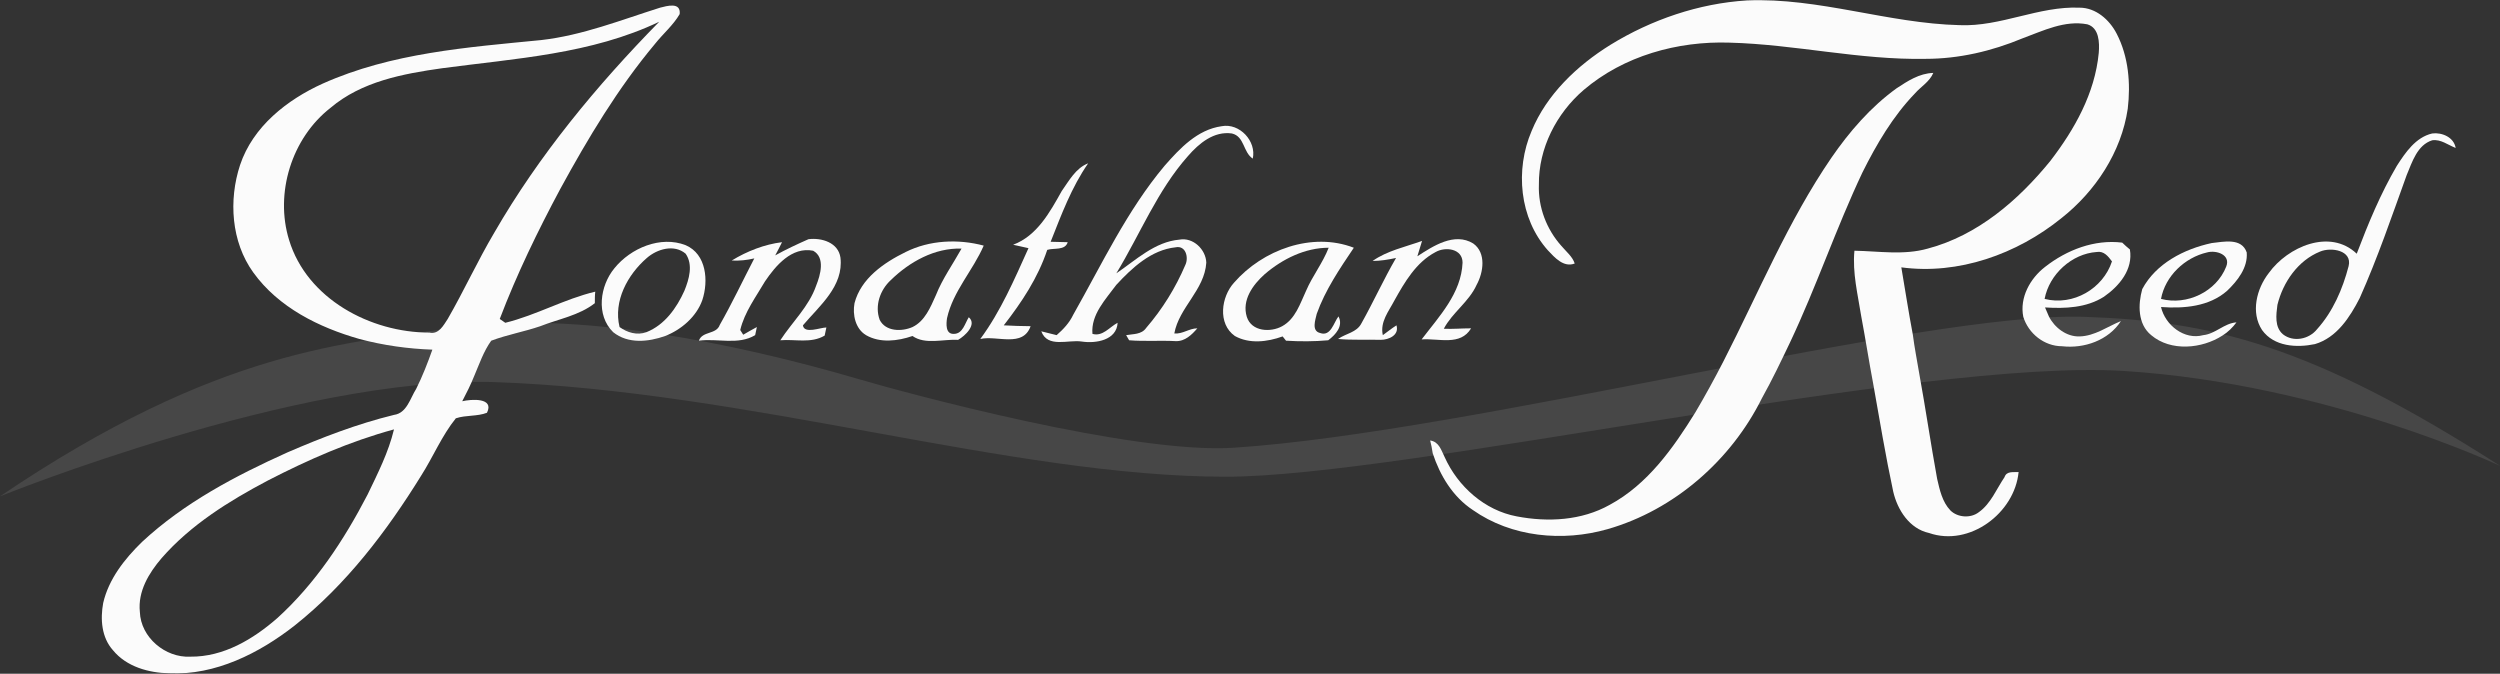 <?xml version="1.0" encoding="utf-8"?>
<!-- Generator: Adobe Illustrator 18.0.0, SVG Export Plug-In . SVG Version: 6.00 Build 0)  -->
<!DOCTYPE svg PUBLIC "-//W3C//DTD SVG 1.1//EN" "http://www.w3.org/Graphics/SVG/1.1/DTD/svg11.dtd">
<svg version="1.1" xmlns="http://www.w3.org/2000/svg" xmlns:xlink="http://www.w3.org/1999/xlink" x="0px" y="0px"
	 viewBox="0 0 586.3 158" enable-background="new 0 0 586.3 158" xml:space="preserve">
<rect x="0" y="0" width="586.3" height="158" fill="#333333" stroke="none"/>
<g id="Background_Redo">
	<path opacity="0.1" fill="#FFFFFF" d="M0,116.4c51.3-34.7,81.3-36,108-39.7c26.7-3.7,63.4,3.4,93.7,12.3c10.5,3.1,64,17.6,87.7,16
		c55.9-3.7,161.6-31.9,199.3-30.7c29.5,1,53,6.3,97.7,35c0,0-40.7-19.3-88.3-22.3s-168.6,24.8-210.6,24.8
		c-50.3,0-112.1-20.2-171.8-22.2C69.7,88.2,0,116.4,0,116.4z"/>
</g>
<g id="Jonathan_Reed">
	<g opacity="0.98">
		<g>
			<path fill="#FFFFFF" d="M377.7,10.5c9.6-5.9,20.7-9.7,32-10.4c16.9-0.7,33.1,5.4,49.9,5.8c9.6,0.4,18.5-4.5,28.1-4.1
				c3.8,0,7,2.8,8.7,6.1c2.8,5.4,3.3,11.7,2.6,17.6c-1.5,10.2-7.6,19.4-15.6,25.7c-10.4,8.4-24.1,13.3-37.5,11.5
				c0.9,5.3,1.7,10.5,2.7,15.8c0.4,3.1,1,6.1,1.5,9.1c1.5,8.2,2.7,16.5,4.2,24.7c0.6,2.6,1.2,5.4,3.1,7.4c1.7,1.7,4.8,1.9,6.7,0.4
				c2.8-2,4.1-5.4,6-8.2c0.5-1.5,2.1-1.1,3.3-1.2c-0.9,9.6-11.5,17.6-21,14.3c-4.6-1-7.4-5.4-8.4-9.7c-1.8-8.4-3.2-16.9-4.7-25.3
				c-1-5.3-1.8-10.5-2.8-15.8c-0.8-5.1-2.1-10.2-1.6-15.4c5.7,0.1,11.6,1.1,17.2-0.5c11.7-3.1,21.2-11.3,28.7-20.5
				c5.7-7.4,10.5-15.9,11.4-25.4c0.2-2.4,0.1-5.9-2.7-6.7c-5.3-1-10.3,1.5-15.2,3.3c-7.2,3-14.9,4.8-22.7,4.8
				c-15.5,0.3-30.6-3.4-46-3.8c-12.2-0.4-24.8,3.1-34.2,11.1c-6.4,5.5-10.6,13.7-10.5,22.2c-0.2,5.3,1.8,10.5,5.3,14.4
				c1.1,1.3,2.6,2.5,3.1,4.1c-2.6,1-4.7-1.4-6.3-3.1c-6.7-7.5-7.7-18.9-3.8-28C362.7,22.2,369.8,15.4,377.7,10.5L377.7,10.5z"/>
			<path fill="#FFFFFF" d="M444.8,20.7c2.6-1.7,5.3-3.5,8.6-3.6c-0.9,2.1-2.9,3.2-4.3,4.8c-5.2,5.4-9,11.9-12.3,18.5
				c-6.2,13.1-10.8,26.8-17,39.9c-2.1,4.4-4.2,8.8-6.6,13.1c-7.2,14.5-20.5,26.2-36.2,30.7c-10.5,3-22.5,1.9-31.6-4.5
				c-4.7-3.1-7.7-8.1-9.4-13.3c-0.1-0.8-0.4-2.3-0.6-3c2.1,0.3,2.6,2.3,3.4,3.9c3.1,6.9,9.4,12.5,16.9,13.9c7.3,1.4,15.2,1,21.8-2.7
				c8.9-4.8,14.9-13.3,20.1-21.7c2.3-3.9,4.5-7.9,6.6-12c8.2-16,15.1-32.8,25.3-47.7C433.7,30.9,438.7,25.1,444.8,20.7L444.8,20.7z"
				/>
			<path fill="#FFFFFF" d="M273.1,38.9c3.6-4.1,7.7-8.5,13.4-9.3c4.2-0.8,8.2,3.5,7.3,7.6c-2.3-1.5-1.9-5.2-4.9-5.9
				c-4.2-0.6-7.7,2.3-10.3,5.3c-7.2,8.1-11.2,18.3-16.8,27.5c4.6-3.1,9-7.4,14.8-7.9c3.2-0.6,6.2,2.3,6.3,5.4
				c-0.4,6.4-6.4,10.5-7.5,16.6c1.9,0.2,3.5-1.2,5.4-1.2c-1.3,1.5-2.9,3.1-5.1,3c-3.6-0.2-7.3,0.1-10.9-0.2l-0.7-1.2
				c1.6-0.3,3.6-0.1,4.7-1.7c3.8-4.4,6.9-9.4,9.2-14.8c0.8-1.7,0.1-4.6-2.3-4.1c-5.7,0.6-10.2,4.8-13.9,8.8c-2.5,3.4-6,7-5.6,11.5
				c2.4,0.7,4-1.6,5.9-2.6c-0.2,4.1-5.1,4.9-8.4,4.4c-3.2-0.5-8,1.6-9.5-2.4c0.9,0.2,2.7,0.7,3.6,0.9c1.6-1.4,3-2.9,3.9-4.8
				C258.5,61.8,264.3,49.4,273.1,38.9L273.1,38.9z"/>
			<path fill="#FFFFFF" d="M249,44.8c1.7-2.4,3.3-5.4,6.2-6.5c-3.9,5.6-6.3,12.1-8.8,18.4c1.3,0,2.7,0.1,4,0.1
				c-0.6,2-3.2,1.3-4.8,1.8c-2.2,6.6-6,12.3-10.2,17.7c2.1,0.1,4.2,0.2,6.3,0.2c-1.8,5.1-7.9,2.1-11.8,3c4.8-6.5,8-14,11.3-21.3
				c-1.2-0.3-2.4-0.5-3.6-0.8C243.2,55.3,246.2,49.8,249,44.8L249,44.8z"/>
			<path fill="#FFFFFF" d="M189.6,56.1c3.1-0.4,7,0.8,7.5,4.3c0.8,6.7-4.9,11.3-8.8,15.9c0.3,2.1,4.1,0.5,5.5,0.5
				c-0.1,0.5-0.3,1.4-0.4,1.9c-3.2,1.9-6.9,0.8-10.4,1.1c2.8-4.3,6.7-7.9,8.4-12.8c1-2.5,2.2-6.6-0.7-8.2c-5-1-8.8,3.5-11.3,7.2
				c-2.1,3.6-4.8,7.2-5.8,11.4l0.7,1.1c1-0.6,2.1-1.2,3.2-1.8c-0.1,0.5-0.3,1.4-0.4,1.9c-4,2.4-8.8,0.7-13.2,1.3
				c0.8-2.3,4.1-1.4,4.9-3.7c2.9-5.1,5.4-10.4,8.1-15.6c-1.7,0.4-3.5,0.6-5.3,0.5c3.6-2.2,7.7-3.8,11.8-4.3
				c-0.4,0.8-1.2,2.4-1.6,3.1C184.3,58.5,186.9,57.3,189.6,56.1L189.6,56.1z"/>
			<path fill="#FFFFFF" d="M321.9,61.2c3.4-2.4,7.7-3.3,11.6-4.7c-0.3,0.9-0.8,2.7-1.1,3.6c3.7-2.4,8.7-5.7,13.1-3
				c3.1,2.2,2.4,6.8,0.8,9.7c-1.8,4-5.7,6.5-7.7,10.3c2.1,0.1,4.2-0.1,6.4-0.1c-2.5,4.2-7.6,2.3-11.6,2.6c4.1-5.4,9.3-10.8,9.6-18
				c0-3.3-4-3.8-6.3-2.5c-4.6,2.4-7.3,7.1-9.7,11.4c-1.3,2.5-3.4,5-2.7,8.1c1.1-0.8,2.1-1.6,3.2-2.3c0.7,2.3-1.8,3.4-3.7,3.4
				c-3.3-0.1-6.7,0.1-10-0.2c1.8-1.3,4.4-1.5,5.5-3.7c2.8-5,5.2-10.3,8.1-15.3C325.5,60.9,323.7,61.2,321.9,61.2L321.9,61.2z"/>
			<path fill="#FFFFFF" d="M160.8,57.5c-5.9-2.3-12.9,0.7-16.7,5.4c-3.4,4.1-4.4,11-0.3,15c3.5,2.8,8.2,2.3,12.2,0.9
				c3.8-1.5,7.3-4.5,8.7-8.4C166.2,65.9,165.7,59.6,160.8,57.5z M160.5,68.2c-1.8,4-4.6,8-8.9,9.7c-2.2,0.8-4.5,0.1-6.3-1.2
				c-1.5-6.1,1.9-12.3,6.4-16.2c2.4-2.1,6.4-3.3,9.1-1C162.6,62.1,161.6,65.5,160.5,68.2z"/>
			<path fill="#FFFFFF" d="M223.7,78.3c-2,0.1-1.8-2.4-1.6-3.7c1.4-6.3,6.1-11.2,8.6-17c-6-1.6-12.7-1.3-18.3,1.5
				c-5.1,2.5-10.5,6.2-12,12c-0.5,2.7,0.2,6,2.7,7.5c3.3,1.9,7.4,1.4,10.9,0.2c3,2.1,7.2,0.7,10.7,0.9c1.6-0.9,4.5-3.6,2.5-5.3
				C226.3,75.8,225.8,78.3,223.7,78.3z M214,76.7c-2.5,1.1-6.3,1.1-7.7-1.7c-1.2-3.3,0.1-7,2.6-9.3c4.4-4.3,10.3-7.6,16.6-7.4
				c-2,3.6-4.5,7.1-6,10.9C218.2,72.1,216.9,75.3,214,76.7z"/>
			<path fill="#FFFFFF" d="M309.6,78.1c-2.1-0.5-1.1-3.1-0.8-4.5c2-5.6,5.4-10.6,8.7-15.5c-9.8-3.8-21.4,0.5-28.1,8.2
				c-3,3.3-3.9,9.6,0.2,12.5c3.4,1.9,7.6,1.4,11.2,0.1l0.8,1c3.3,0.2,6.6,0.2,9.9-0.1c1.7-1.3,3.6-3.3,2.4-5.6
				C312.8,75.6,312.1,79,309.6,78.1z M306.3,68.2c-1.4,3-2.5,6.6-5.6,8.3c-2.7,1.5-7.2,1.3-8.3-2.2c-1.2-3.9,1.4-7.5,4.2-10
				c4.2-3.6,9.5-6.2,15-6.2C310.2,61.7,307.8,64.7,306.3,68.2z"/>
			<path fill="#FFFFFF" d="M570.4,31.3c-3.9,0.9-6.3,4.5-8.3,7.6c-3.8,6.5-6.7,13.5-9.4,20.6c-6.3-6-16.2-1.6-20.6,4.5
				c-2.9,3.7-4.3,9.3-1.6,13.4c2.8,3.9,8.1,4.2,12.4,3.3c5.1-1.5,8.2-6.3,10.5-10.8c4.2-9.4,7.5-19.1,11-28.8c1.3-3.1,2.5-7.1,6-8.2
				c2-0.3,3.7,1.1,5.5,1.8C575.5,32.2,572.7,31,570.4,31.3z M550.8,62.4c-1.4,5.4-3.7,10.7-7.4,14.8c-1.9,2.4-5.6,3.1-8,1.2
				c-2-1.7-1.6-4.6-1.3-6.9c1.3-5.3,4.8-10.4,10-12.5C546.7,57.9,551.7,58.7,550.8,62.4z"/>
			<path fill="#FFFFFF" d="M480.5,74.2c-0.2-0.5-0.7-1.6-0.9-2.1c4.7,0.3,9.7,0.1,13.8-2.5c3.6-2.5,6.9-6.4,6.1-11.1
				c-0.6-0.5-1.2-1-1.8-1.6c-6.5-0.8-13,1.7-18.1,5.7c-3.5,2.7-6,7.2-5.1,11.7c1.2,3.9,4.9,6.9,9.1,6.9c5.2,0.6,10.9-1.4,13.8-5.9
				c-3.2,1.3-6.1,3.5-9.7,3.6C484.6,79,481.8,76.8,480.5,74.2z M491.7,59.1c1.7-0.3,2.7,1,3.6,2.2c-2.1,6.4-9.1,10.5-15.8,8.8
				C480.6,64.3,485.9,59.5,491.7,59.1z"/>
			<path fill="#FFFFFF" d="M506.8,72c5.4,0.4,11.3-0.1,15.5-3.8c2.4-2.3,4.9-5.4,4.6-9c-1.2-3.5-5.4-2.5-8.2-2.2
				c-6.5,1.4-13.1,4.8-16.3,10.8c-1,3.6-1.1,8.2,2.1,10.8c4.6,3.9,11.9,3.2,16.7,0.1c1.3-0.8,2.4-1.9,3.3-3.1
				c-2.9,0.2-4.9,2.7-7.8,3C512.3,79.8,507.8,76.3,506.8,72z M517.6,59.2c2.1-0.6,5.6,0.5,4.5,3.3c-2.3,5.9-9.2,9.2-15.3,7.6
				C507.8,64.7,512.4,60.4,517.6,59.2z"/>
		</g>
		<path fill="#FFFFFF" d="M154.8,1.8c-9.2,2.9-18.2,6.5-27.9,7.6c-17.3,1.7-35.1,3-51.2,10.2c-8.4,3.8-16.4,10.1-19.4,19.1
			c-2.7,8.2-2.1,18,3.1,25.2c5.9,8.2,15.4,12.9,24.9,15.6c5.6,1.5,11.4,2.3,17.1,2.5c-1.1,3.1-2.3,6.2-3.8,9.2
			c-1.4,2.2-2.2,5.7-5.2,6.1c-8.6,2.1-16.9,5.3-25,8.8c-12.2,5.5-24.2,11.8-34.1,21c-4.1,4-7.8,8.7-9.1,14.3
			c-0.7,3.8-0.4,8.1,2.3,11.1c3.2,3.9,8.4,5.3,13.2,5.4c10.8,0.5,21.1-4.7,29.4-11.2c12.1-9.6,21.6-22.1,29.7-35.2
			c2.8-4.4,4.8-9.3,8.1-13.4c2.4-0.8,5-0.4,7.3-1.3c1.8-3.6-3.7-3.2-5.8-2.7c1-1.9,2-3.9,2.8-5.9c1.2-2.8,2.2-5.8,4-8.3
			c3.7-1.4,7.7-2.1,11.5-3.4c4.3-1.7,9.1-2.5,12.8-5.4c0-0.7,0-2,0.1-2.7c-7.2,1.7-13.8,5.5-21.1,7.3c-0.3-0.2-1-0.7-1.3-0.9
			c4-10.5,8.9-20.6,14.2-30.5c6.5-11.9,13.5-23.6,22.2-34c1.9-2.4,4.3-4.4,5.8-7C159.7,0.4,156.4,1.4,154.8,1.8z M86.2,116
			c-5.5,10.6-12.2,20.8-21.1,28.9c-5.7,5-12.7,9.2-20.5,9.1c-5.8,0.3-11.6-4.5-11.8-10.5c-0.5-4.8,2.1-9.1,5.1-12.6
			c6.8-7.8,15.8-13.4,24.9-18.2c9.5-4.9,19.3-9.2,29.6-12C91.1,106.1,88.6,111,86.2,116z M115.9,54.6c-3.9,6.6-7.1,13.6-10.9,20.2
			c-1,1.5-2.1,3.7-4.3,3.2C86.9,78,72,70.1,67.8,56.3c-3.4-11,0.6-23.9,9.7-31c7.3-6.2,17-8,26.2-9.3c17.2-2.3,35-3.3,50.9-10.9
			C139.9,20.1,126.4,36.4,115.9,54.6z"/>
	</g>
</g>
<g id="Clothing">
</g>
</svg>
